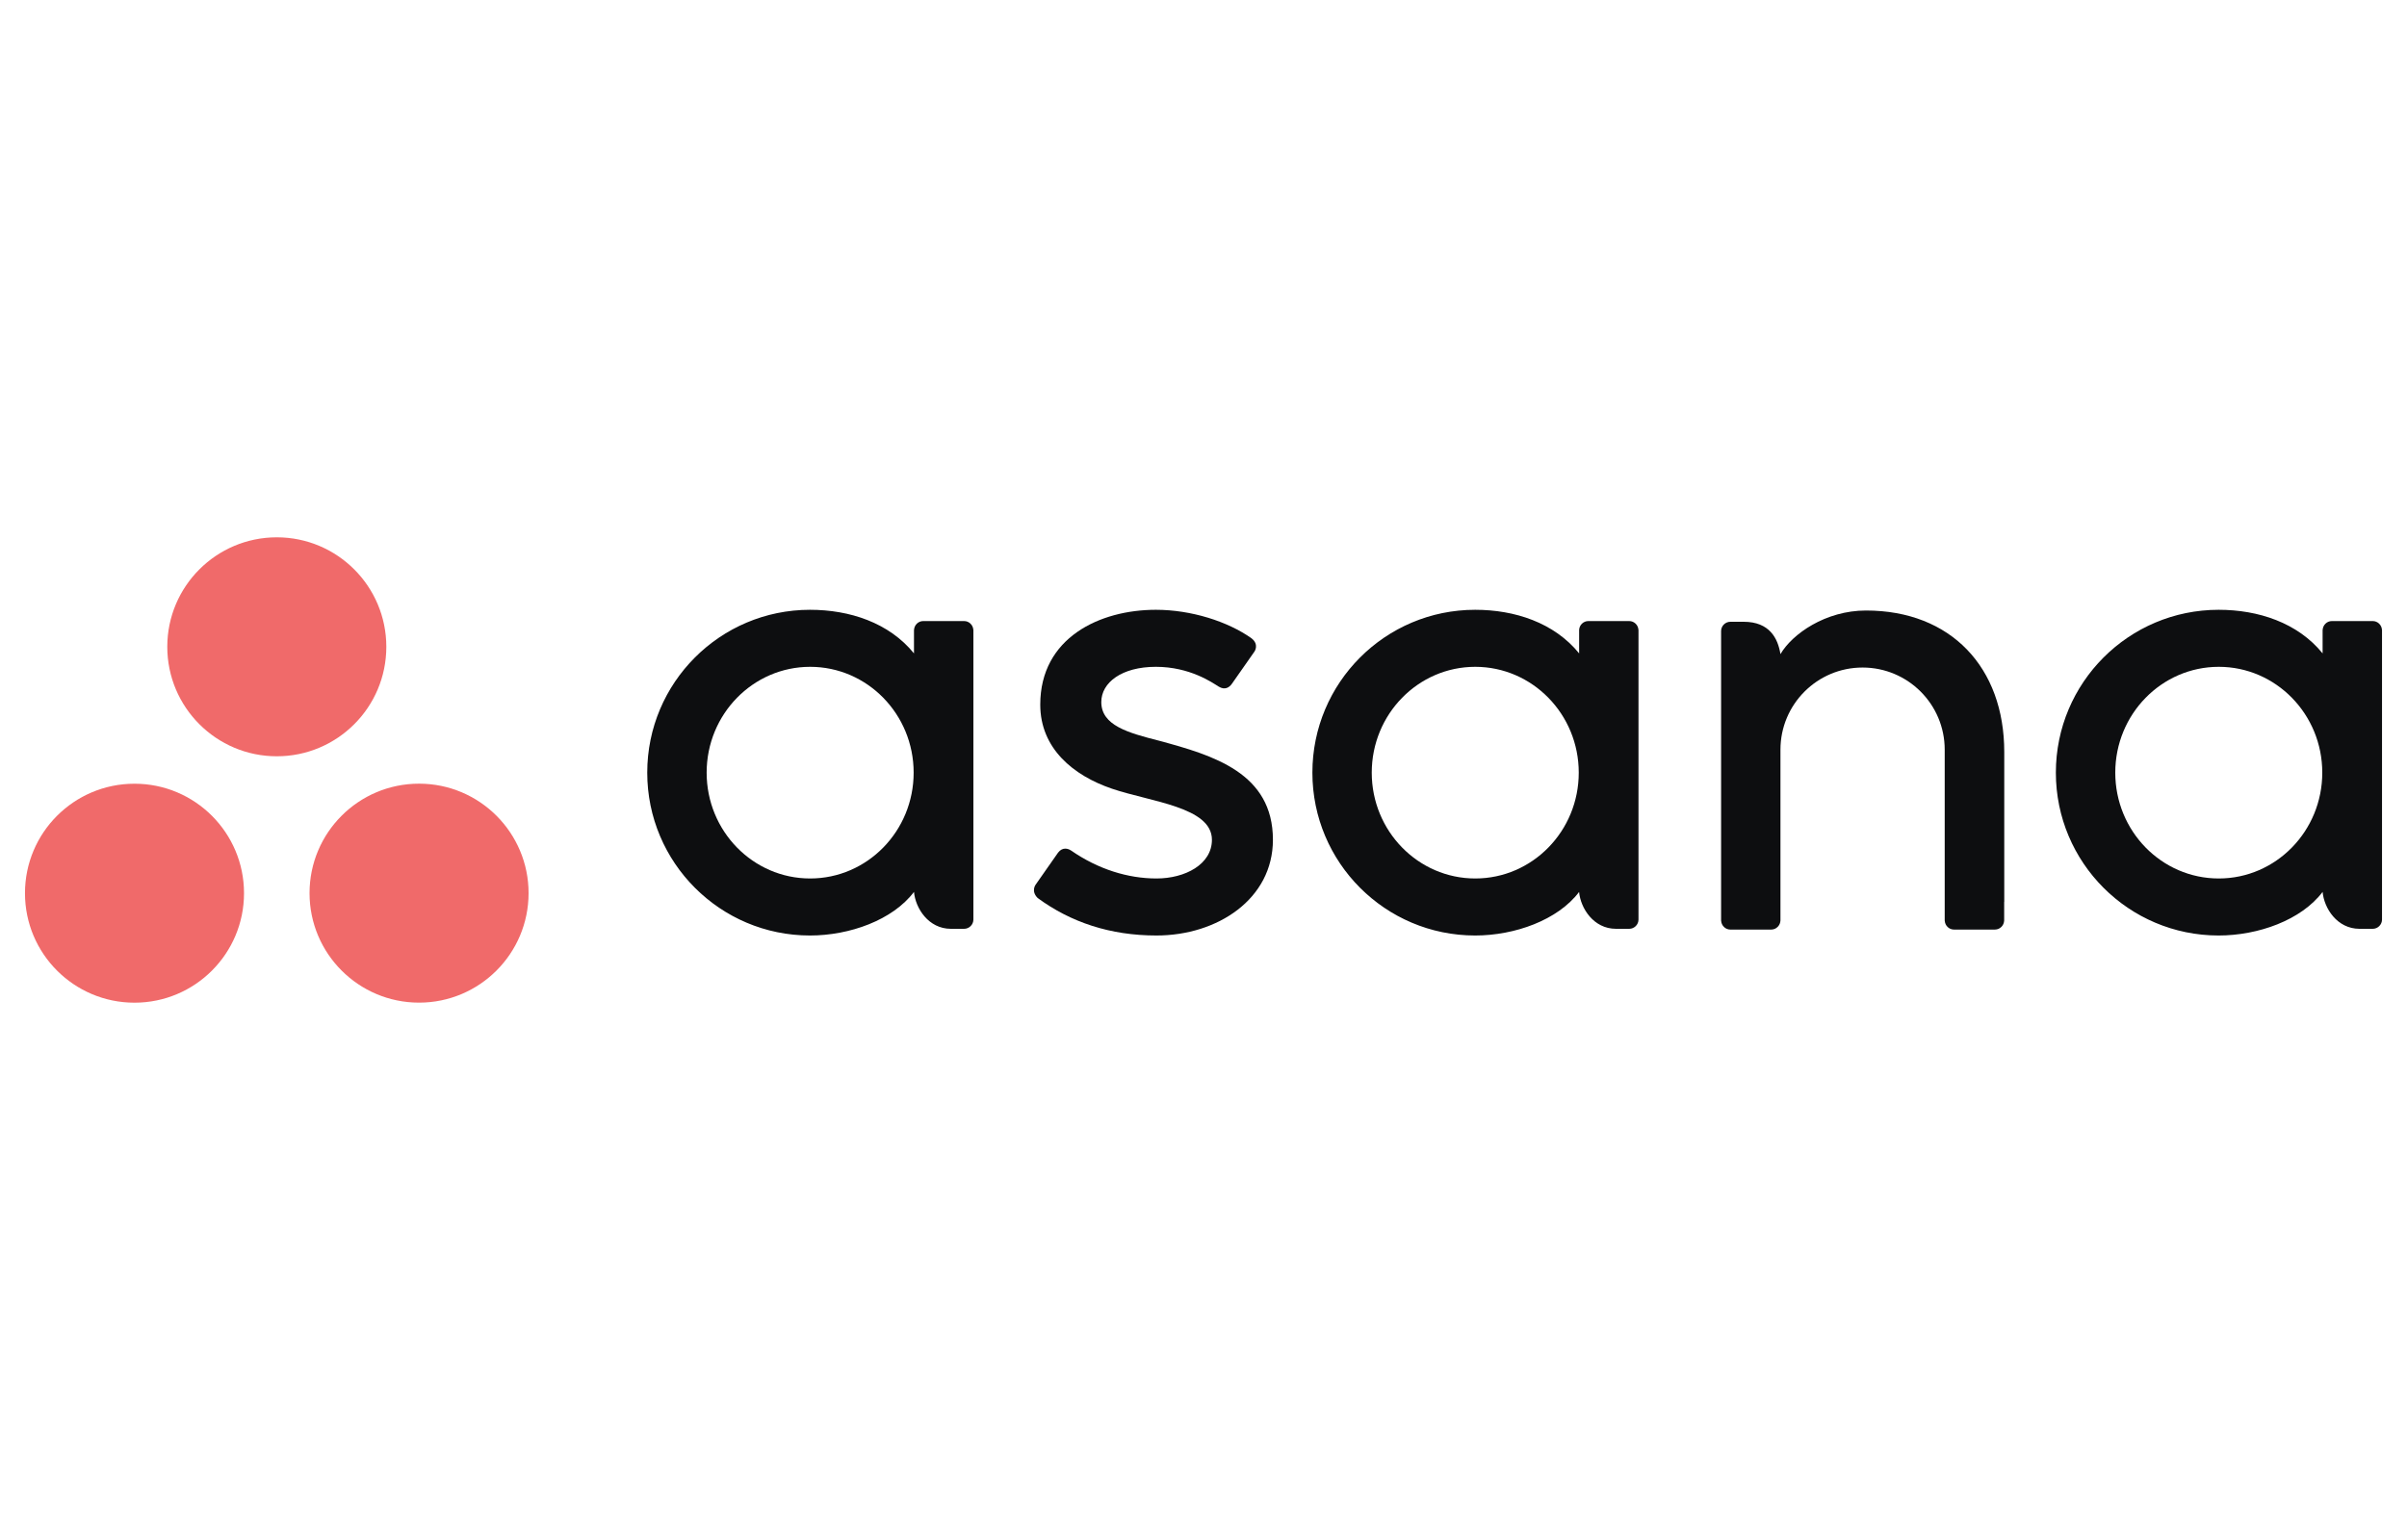<?xml version="1.0" encoding="UTF-8"?>
<svg id="Camada_1" xmlns="http://www.w3.org/2000/svg" viewBox="0 0 500 320">
  <defs>
    <style>
      .cls-1 {
        fill: #f06a6a;
      }

      .cls-1, .cls-2 {
        fill-rule: evenodd;
      }

      .cls-2 {
        fill: #0d0e10;
      }
    </style>
  </defs>
  <path class="cls-2" d="M482.47,185.33c.3,3.38,3,7.67,7.67,7.67h2.74c1.06,0,1.93-.87,1.93-1.93v-60.19h-.01c-.06-1.01-.89-1.83-1.92-1.83h-8.48c-1.03,0-1.86.81-1.92,1.83h-.01v4.89c-5.2-6.4-13.39-9.06-21.6-9.06-18.67,0-33.81,15.15-33.81,33.84s15.14,33.84,33.81,33.84h0c8.21,0,17.17-3.19,21.6-9.06h0ZM460.9,182.54c-11.88,0-21.5-9.85-21.5-21.99s9.63-21.99,21.5-21.99,21.5,9.85,21.5,21.99-9.63,21.99-21.5,21.99h0Z"/>
  <path class="cls-2" d="M416.34,187.4v-31.14s0,0,0,0c0-17.56-11.07-29.4-28.72-29.4-8.42,0-15.33,4.88-17.77,9.06-.53-3.27-2.26-6.72-7.65-6.72h-2.75c-1.06,0-1.93.87-1.93,1.93v54.35h0v5.85h.01c.06,1.01.89,1.83,1.92,1.83h8.48c.13,0,.26-.02.38-.04.06-.01.11-.03.16-.05.06-.02.13-.03.19-.06.08-.03.14-.07.21-.11.03-.02.07-.04.1-.06.08-.05.16-.12.24-.19.01-.01.03-.02.04-.03.08-.08.16-.17.23-.27h0c.21-.29.34-.64.36-1.02h.01v-35.55c0-9.43,7.64-17.07,17.06-17.07s17.06,7.64,17.06,17.07v29.72s0-.01,0-.01c0,.03,0,.05,0,.08v5.76h.01c.06,1.01.89,1.83,1.92,1.83h8.48c.13,0,.26-.02.38-.04.05,0,.1-.03.15-.04.07-.02.14-.04.21-.06.07-.03.13-.07.2-.11.04-.02.08-.04.12-.07.08-.05.15-.11.22-.17.02-.02.04-.03.06-.05.08-.08.15-.16.22-.25,0,0,0-.01.01-.02.21-.29.34-.64.36-1.01,0,0,0,0,0,0h.01v-3.93h0"/>
  <path class="cls-2" d="M328.02,185.33c.3,3.38,3,7.67,7.67,7.67h2.74c1.06,0,1.93-.87,1.93-1.93v-60.19h-.01c-.06-1.01-.89-1.83-1.92-1.83h-8.48c-1.03,0-1.86.81-1.92,1.83h0v4.89c-5.2-6.4-13.39-9.06-21.6-9.06-18.67,0-33.81,15.15-33.81,33.84s15.14,33.84,33.81,33.84h0c8.21,0,17.17-3.19,21.6-9.06h0ZM306.45,182.54c-11.87,0-21.5-9.85-21.5-21.99s9.63-21.99,21.5-21.99,21.5,9.85,21.5,21.99-9.63,21.99-21.5,21.99h0Z"/>
  <path class="cls-2" d="M222.46,176.71c5.66,3.92,11.84,5.83,17.78,5.83s11.51-2.93,11.51-8.04c0-6.82-12.74-7.88-20.75-10.61-8.01-2.72-14.91-8.35-14.91-17.47,0-13.95,12.42-19.71,24.01-19.71,7.35,0,14.92,2.42,19.84,5.9,1.69,1.28.66,2.76.66,2.76l-4.69,6.7c-.53.76-1.45,1.41-2.77.59-1.32-.82-5.96-4.1-13.04-4.1s-11.33,3.27-11.33,7.32c0,4.86,5.54,6.39,12.02,8.04,11.3,3.05,23.63,6.71,23.63,20.58,0,12.29-11.49,19.89-24.19,19.89-9.62,0-17.81-2.75-24.68-7.79-1.43-1.43-.43-2.76-.43-2.76l4.67-6.67c.95-1.25,2.15-.81,2.67-.45"/>
  <path class="cls-2" d="M189.86,185.33c.3,3.38,3,7.67,7.67,7.67h2.74c1.06,0,1.93-.87,1.93-1.93v-60.19h-.01c-.06-1.01-.89-1.83-1.92-1.83h-8.48c-1.03,0-1.86.81-1.92,1.83h-.01v4.89c-5.2-6.4-13.39-9.06-21.6-9.06-18.67,0-33.81,15.15-33.81,33.84s15.14,33.84,33.81,33.84h0c8.21,0,17.17-3.19,21.6-9.06h0ZM168.29,182.54c-11.88,0-21.5-9.85-21.5-21.99s9.63-21.99,21.5-21.99,21.5,9.85,21.5,21.99-9.63,21.99-21.5,21.99h0Z"/>
  <path class="cls-1" d="M87.05,162.84c-12.57,0-22.75,10.19-22.75,22.75s10.19,22.75,22.75,22.75,22.75-10.19,22.75-22.75-10.19-22.75-22.75-22.75h0ZM27.94,162.85c-12.57,0-22.75,10.18-22.75,22.75s10.19,22.75,22.75,22.75,22.75-10.19,22.75-22.75-10.19-22.75-22.75-22.75h0ZM80.25,134.4c0,12.57-10.19,22.75-22.75,22.75s-22.75-10.19-22.75-22.75,10.19-22.75,22.75-22.75,22.75,10.19,22.75,22.75h0Z"/>
</svg>